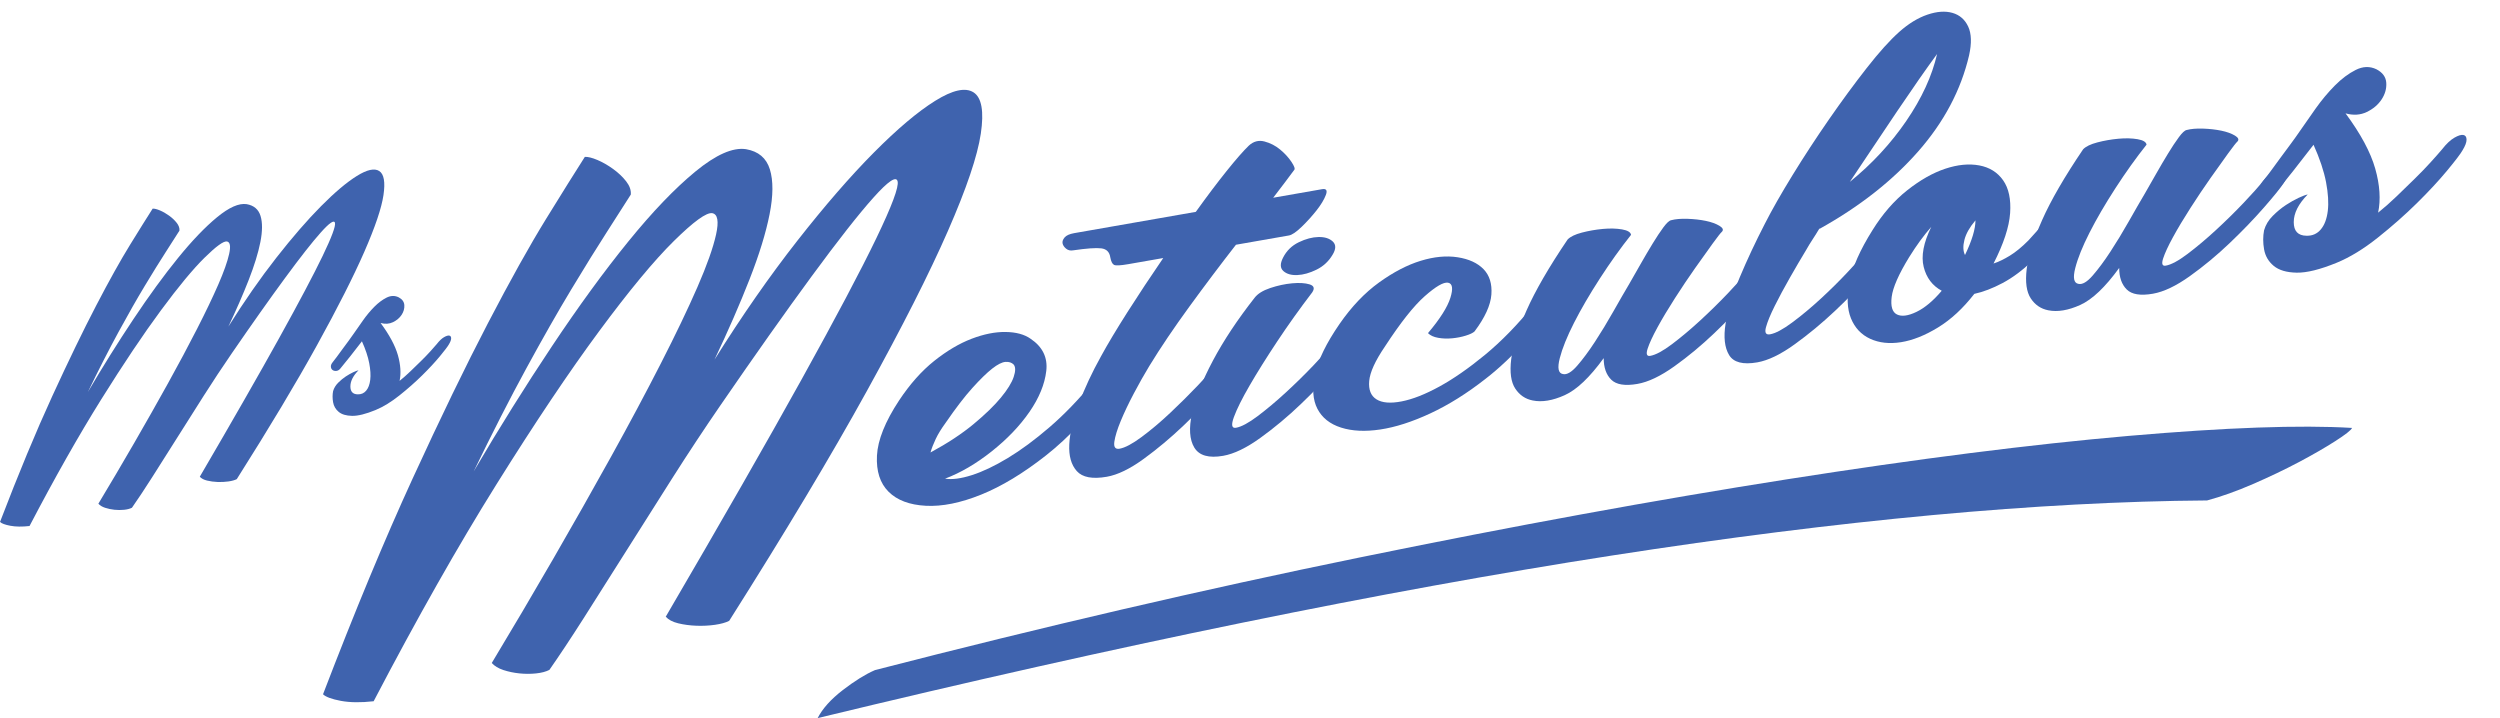 <svg xmlns="http://www.w3.org/2000/svg" id="a" data-name="Layer 1" viewBox="0 0 454.343 130.506"><defs><style> .b { fill: #3f63ae; } </style></defs><path class="b" d="M427.454,77.771c-.163.401-1.182,1.203-3.063,2.409-1.886,1.204-4.094,2.478-6.636,3.822-2.541,1.345-5.301,2.663-8.279,3.957-2.978,1.293-5.77,2.29-8.361,2.991-30.539.219-66.59,3.554-108.155,10.009-41.571,6.455-89.69,16.305-144.364,29.547.887-1.729,2.407-3.425,4.569-5.09,2.162-1.666,4.111-2.877,5.852-3.634,30.473-7.859,59.79-14.673,87.947-20.44,28.157-5.769,54.098-10.515,77.82-14.237,23.722-3.725,44.406-6.351,62.05-7.884,17.646-1.533,31.186-2.017,40.622-1.451Z"></path><g><path class="b" d="M41.488,59.377c2.918-4.654,5.836-8.843,8.754-12.564,2.918-3.721,5.62-6.836,8.106-9.343,2.486-2.508,4.655-4.336,6.504-5.49,1.85-1.152,3.206-1.452,4.069-.898.862.554,1.119,2.011.771,4.372-.35,2.361-1.511,5.796-3.483,10.307-1.974,4.509-4.84,10.17-8.6,16.98-3.761,6.812-8.621,14.925-14.579,24.336-.371.189-.875.329-1.512.42-.637.09-1.294.123-1.972.098-.679-.028-1.316-.111-1.912-.257-.596-.145-1.037-.378-1.325-.7,5.959-10.2,10.758-18.581,14.395-25.143,3.637-6.562,6.277-11.551,7.923-14.968,1.643-3.415,2.394-5.423,2.25-6.019-.146-.597-.998-.021-2.559,1.722-1.562,1.744-3.74,4.519-6.535,8.322-2.795,3.805-6.021,8.367-9.679,13.69-1.686,2.449-3.38,5.015-5.086,7.695-1.705,2.681-3.351,5.278-4.932,7.793-1.583,2.515-3.072,4.867-4.47,7.06s-2.61,4.021-3.637,5.484c-.37.189-.843.312-1.418.373-.576.059-1.162.058-1.758-.004-.595-.062-1.161-.18-1.694-.356-.535-.176-.946-.424-1.233-.746,2.178-3.614,4.346-7.287,6.504-11.021,2.157-3.734,4.201-7.345,6.134-10.832,1.932-3.486,3.688-6.777,5.271-9.873,1.583-3.094,2.876-5.796,3.885-8.107,1.006-2.309,1.664-4.164,1.973-5.565.308-1.399.174-2.153-.401-2.261-.616-.1-1.973.885-4.068,2.95-2.097,2.065-4.737,5.252-7.922,9.56s-6.812,9.718-10.881,16.23c-4.068,6.514-8.405,14.171-13.007,22.974-1.356.154-2.518.14-3.483-.043-.966-.184-1.592-.416-1.881-.696,3.371-8.795,6.534-16.413,9.493-22.856,2.96-6.442,5.62-11.933,7.984-16.47,2.362-4.536,4.417-8.221,6.164-11.055,1.747-2.832,3.114-5.02,4.1-6.56.329-.017.771.093,1.326.327.555.234,1.11.551,1.664.951.555.4,1.018.839,1.387,1.312.371.474.534.943.494,1.405-.617.979-1.46,2.297-2.528,3.955s-2.322,3.68-3.76,6.064c-1.439,2.387-3.031,5.183-4.778,8.388-1.747,3.207-3.606,6.847-5.578,10.922,2.711-4.618,5.475-9.038,8.291-13.261,2.814-4.222,5.507-7.914,8.076-11.078,2.567-3.163,4.94-5.64,7.12-7.431,2.178-1.789,3.965-2.578,5.363-2.368,1.314.227,2.157.939,2.527,2.138.37,1.198.359,2.785-.03,4.76-.392,1.975-1.101,4.273-2.127,6.897-1.028,2.626-2.262,5.452-3.699,8.479Z"></path><path class="b" d="M79.401,62.502c.451-.578.884-.984,1.294-1.223.411-.236.729-.334.956-.291.226.044.339.211.339.5,0,.291-.145.668-.431,1.133-.207.368-.751,1.084-1.635,2.15s-1.951,2.217-3.205,3.451c-1.254,1.235-2.631,2.449-4.131,3.644-1.5,1.195-2.949,2.081-4.346,2.656-1.768.724-3.186,1.075-4.254,1.056-1.069-.021-1.88-.262-2.436-.725-.554-.462-.894-1.045-1.017-1.748s-.123-1.377,0-2.021c.164-.564.473-1.076.925-1.528s.914-.833,1.387-1.144c.473-.31.926-.566,1.356-.766.432-.2.749-.318.955-.354-.986,1.003-1.479,1.979-1.479,2.933s.452,1.434,1.356,1.441c.616.016,1.12-.206,1.511-.669.39-.462.637-1.116.739-1.964.103-.846.041-1.86-.185-3.044-.227-1.182-.669-2.503-1.325-3.963-.658.86-1.367,1.772-2.127,2.733-.762.963-1.367,1.711-1.818,2.244-.206.244-.442.38-.709.404-.269.027-.493-.027-.679-.161-.185-.133-.287-.331-.309-.599-.02-.265.094-.544.34-.836.205-.242.463-.578.771-1.006.308-.426.647-.889,1.017-1.389l1.11-1.5c.37-.5.698-.961.986-1.384.452-.659.996-1.438,1.634-2.338.637-.897,1.315-1.71,2.034-2.438.719-.725,1.459-1.28,2.22-1.662.76-.381,1.489-.405,2.188-.071.657.341,1.006.817,1.048,1.432.04.615-.123,1.203-.493,1.765-.37.562-.895,1.006-1.572,1.332-.679.326-1.429.374-2.25.145,1.603,2.165,2.65,4.115,3.145,5.853.492,1.737.595,3.294.308,4.669.657-.528,1.315-1.109,1.973-1.743.657-.632,1.295-1.252,1.911-1.856.616-.605,1.171-1.179,1.665-1.721.492-.543.903-1.008,1.232-1.396Z"></path><path class="b" d="M129.875,65.321c5.005-7.982,10.009-15.166,15.015-21.551,5.005-6.384,9.64-11.726,13.906-16.027,4.265-4.299,7.983-7.437,11.155-9.415,3.173-1.976,5.499-2.49,6.979-1.541,1.48.95,1.92,3.449,1.321,7.498-.6,4.049-2.591,9.942-5.975,17.677-3.383,7.735-8.301,17.444-14.75,29.127-6.451,11.684-14.788,25.6-25.009,41.744-.634.324-1.499.563-2.591.72-1.094.154-2.22.21-3.384.166-1.163-.047-2.257-.191-3.277-.439-1.023-.248-1.781-.648-2.274-1.201,10.221-17.496,18.452-31.871,24.691-43.128,6.239-11.255,10.767-19.812,13.588-25.673,2.819-5.858,4.106-9.3,3.859-10.323-.248-1.023-1.71-.038-4.388,2.953-2.681,2.993-6.416,7.751-11.209,14.274-4.795,6.527-10.328,14.354-16.602,23.482-2.892,4.203-5.799,8.602-8.725,13.201-2.925,4.6-5.745,9.054-8.459,13.366-2.715,4.313-5.271,8.349-7.666,12.11-2.396,3.759-4.478,6.895-6.239,9.406-.634.324-1.445.537-2.432.639-.987.102-1.993.1-3.014-.006-1.022-.105-1.992-.309-2.908-.609-.916-.303-1.622-.729-2.115-1.283,3.736-6.197,7.455-12.498,11.157-18.902,3.7-6.406,7.206-12.598,10.521-18.58,3.312-5.979,6.326-11.625,9.041-16.935,2.713-5.307,4.934-9.941,6.662-13.905,1.727-3.961,2.854-7.145,3.384-9.547.528-2.401.299-3.694-.688-3.879-1.058-.169-3.384,1.518-6.979,5.06-3.595,3.544-8.125,9.01-13.587,16.397-5.464,7.389-11.686,16.668-18.664,27.84-6.979,11.173-14.418,24.307-22.312,39.406-2.326.264-4.317.238-5.975-.074-1.655-.314-2.73-.713-3.226-1.195,5.782-15.084,11.209-28.15,16.285-39.204,5.075-11.051,9.639-20.467,13.693-28.249,4.053-7.781,7.577-14.102,10.574-18.962,2.996-4.858,5.34-8.61,7.032-11.252.562-.027,1.321.16,2.273.561.951.404,1.903.947,2.854,1.633s1.745,1.437,2.379,2.249c.635.813.916,1.617.847,2.41-1.059,1.678-2.503,3.94-4.336,6.782-1.834,2.846-3.983,6.312-6.45,10.404-2.469,4.094-5.199,8.889-8.195,14.388-2.997,5.5-6.186,11.743-9.569,18.731,4.653-7.92,9.393-15.502,14.223-22.744,4.828-7.242,9.445-13.575,13.852-19.002,4.405-5.426,8.476-9.674,12.213-12.745,3.736-3.07,6.803-4.424,9.2-4.062,2.256.389,3.701,1.609,4.336,3.667.635,2.057.616,4.779-.054,8.164-.67,3.389-1.886,7.332-3.647,11.833-1.763,4.503-3.878,9.352-6.345,14.544Z"></path><path class="b" d="M198.607,69.498c.634-.75,1.251-1.285,1.851-1.603.598-.319,1.093-.458,1.48-.419.387.038.616.283.688.732.069.451-.106,1.03-.529,1.744-3.878,5.3-7.877,9.572-12.001,12.814-4.124,3.246-8.056,5.621-11.791,7.128-3.737,1.507-7.084,2.181-10.045,2.024s-5.218-1.006-6.768-2.547c-1.55-1.542-2.256-3.727-2.115-6.561.143-2.832,1.48-6.176,4.018-10.031,1.974-2.975,4.106-5.373,6.398-7.197,2.289-1.821,4.547-3.156,6.767-4.009,2.222-.85,4.283-1.265,6.187-1.241s3.418.432,4.547,1.229c2.184,1.467,3.137,3.415,2.855,5.845-.283,2.432-1.306,4.919-3.066,7.466-1.764,2.547-4.055,4.939-6.873,7.173-2.82,2.235-5.642,3.885-8.46,4.945,1.27.204,2.89-.008,4.864-.638,1.973-.628,4.158-1.669,6.557-3.119,2.395-1.449,4.916-3.312,7.56-5.588s5.27-4.989,7.878-8.148ZM184.226,66.257c-.354-.364-.847-.525-1.48-.487-.635.042-1.445.451-2.432,1.226-.989.777-2.187,1.947-3.596,3.509-1.411,1.562-3.032,3.674-4.864,6.341-.776,1.061-1.375,2.036-1.797,2.927-.424.892-.741,1.711-.953,2.459,3.102-1.679,5.711-3.398,7.826-5.154,2.114-1.756,3.77-3.36,4.969-4.814,1.199-1.453,1.974-2.707,2.327-3.766.353-1.056.353-1.802,0-2.239Z"></path><path class="b" d="M240.956,35.435c-.317.839-.882,1.772-1.691,2.802-.812,1.031-1.71,2.023-2.696,2.977-.988.957-1.763,1.482-2.326,1.58l-9.622,1.684c-2.821,3.622-5.642,7.367-8.46,11.235-2.82,3.87-5.253,7.476-7.296,10.819-.918,1.511-1.851,3.167-2.803,4.967-.952,1.803-1.744,3.469-2.38,5.001-.634,1.534-1.022,2.791-1.163,3.776-.142.983.176,1.407.953,1.271.985-.173,2.325-.887,4.018-2.142,1.691-1.256,3.418-2.712,5.182-4.372,1.761-1.657,3.437-3.319,5.022-4.984,1.586-1.662,2.766-2.988,3.542-3.977.775-.989,1.516-1.686,2.221-2.095.704-.406,1.251-.573,1.639-.499.387.074.582.377.582.91s-.248,1.199-.74,1.995c-.565.882-1.763,2.37-3.595,4.467-1.835,2.099-3.913,4.257-6.239,6.476s-4.742,4.242-7.244,6.065c-2.503,1.823-4.741,2.908-6.714,3.254-2.609.456-4.423.117-5.445-1.021-1.021-1.135-1.48-2.76-1.375-4.876.105-2.114.687-4.579,1.745-7.396,1.057-2.813,2.397-5.678,4.018-8.592,1.198-2.199,2.803-4.879,4.812-8.039,2.009-3.158,4.177-6.434,6.503-9.826l-6.345,1.11c-1.41.247-2.273.291-2.591.134-.317-.158-.546-.614-.687-1.373-.143-.969-.688-1.514-1.639-1.632-.952-.117-2.66.004-5.13.364-.491.086-.914-.018-1.269-.312-.352-.293-.562-.61-.634-.954-.069-.344.053-.703.37-1.079.316-.374.898-.636,1.744-.784l22.101-3.867c2.043-2.845,3.912-5.322,5.604-7.431,1.692-2.108,3.03-3.638,4.018-4.593.846-.788,1.798-1.043,2.855-.767,1.057.278,2.01.768,2.854,1.472.846.706,1.534,1.457,2.062,2.251.528.797.688,1.284.476,1.463-.493.656-1.058,1.411-1.692,2.269-.634.857-1.34,1.78-2.114,2.769l8.883-1.554c.774-.136,1.004.216.687,1.052Z"></path><path class="b" d="M242.278,62.391c.775-.99,1.496-1.684,2.168-2.086.669-.4,1.216-.567,1.639-.5.423.068.65.331.688.785.034.458-.159,1.078-.582,1.861-.564.883-1.744,2.368-3.542,4.458-1.798,2.092-3.878,4.269-6.239,6.529-2.362,2.263-4.811,4.307-7.35,6.137-2.537,1.829-4.794,2.918-6.767,3.263-2.607.457-4.353-.038-5.234-1.483-.881-1.444-1.021-3.534-.423-6.269.6-2.734,1.869-5.925,3.808-9.568,1.937-3.644,4.457-7.443,7.56-11.398.563-.738,1.515-1.33,2.854-1.778,1.339-.447,2.661-.732,3.966-.854,1.304-.121,2.361-.056,3.172.192.811.25.969.736.477,1.462-2.257,2.954-4.372,5.919-6.345,8.893-1.975,2.977-3.648,5.649-5.022,8.022-1.375,2.372-2.326,4.281-2.855,5.724-.528,1.443-.406,2.097.371,1.961.985-.173,2.308-.884,3.965-2.134,1.655-1.249,3.365-2.684,5.128-4.309,1.762-1.622,3.438-3.267,5.023-4.931,1.586-1.663,2.766-2.988,3.542-3.977ZM242.171,46.311c-.705,1.188-1.675,2.088-2.907,2.693-1.234.607-2.397.937-3.489.984-1.094.049-1.94-.194-2.538-.729-.6-.535-.618-1.349-.053-2.443.634-1.247,1.586-2.178,2.855-2.792,1.269-.611,2.466-.928,3.595-.949,1.126-.019,1.991.257,2.591.826.598.572.582,1.375-.054,2.409Z"></path><path class="b" d="M278.654,55.492c1.339-1.514,2.467-2.191,3.384-2.031.916.158.951,1.024.105,2.594-.211.393-.739,1.125-1.586,2.195-.846,1.072-1.851,2.243-3.014,3.514-1.163,1.269-2.415,2.537-3.754,3.801-1.34,1.266-2.608,2.359-3.806,3.278-3.385,2.655-6.734,4.75-10.046,6.289-3.315,1.539-6.345,2.513-9.095,2.923-2.749.41-5.128.295-7.137-.35-2.01-.643-3.438-1.779-4.283-3.408-.846-1.627-.985-3.736-.423-6.322.565-2.586,2.046-5.618,4.441-9.094,2.185-3.154,4.581-5.669,7.19-7.549,2.607-1.877,5.129-3.189,7.561-3.935s4.669-.959,6.715-.642c2.044.318,3.611,1.039,4.705,2.162,1.092,1.125,1.568,2.656,1.428,4.601-.143,1.944-1.163,4.185-3.066,6.72-.283.264-.812.516-1.586.758-.776.242-1.604.406-2.485.488-.882.085-1.729.055-2.537-.09-.812-.141-1.428-.424-1.852-.849,2.186-2.585,3.542-4.724,4.071-6.415.529-1.692.387-2.609-.423-2.752-.812-.141-2.221.673-4.229,2.446s-4.425,4.825-7.244,9.156c-1.762,2.584-2.714,4.669-2.854,6.257-.142,1.589.299,2.703,1.322,3.34,1.021.64,2.538.766,4.546.378,2.01-.387,4.3-1.286,6.874-2.696,2.572-1.408,5.34-3.332,8.301-5.77s5.886-5.436,8.776-8.998Z"></path><path class="b" d="M317.567,49.322c.774-.988,1.515-1.704,2.221-2.148.704-.442,1.269-.611,1.691-.509.424.104.634.423.634.956s-.247,1.199-.739,1.994c-.564.883-1.764,2.371-3.596,4.467-1.834,2.1-3.912,4.258-6.238,6.477-2.326,2.22-4.742,4.225-7.243,6.012-2.503,1.789-4.743,2.855-6.715,3.2-2.258.396-3.843.14-4.759-.767-.917-.905-1.374-2.212-1.374-3.917-2.538,3.501-4.9,5.745-7.085,6.729-2.186.986-4.124,1.309-5.816.965-1.338-.262-2.395-.983-3.172-2.163-.774-1.179-1.021-2.948-.74-5.308.283-2.358,1.216-5.33,2.803-8.914,1.586-3.582,4.07-7.871,7.455-12.871.491-.512,1.355-.93,2.59-1.254,1.232-.321,2.501-.543,3.807-.666,1.304-.12,2.467-.092,3.49.083,1.021.179,1.567.509,1.639.993-1.903,2.395-3.791,5.034-5.658,7.92-1.868,2.885-3.436,5.577-4.705,8.072-1.269,2.498-2.133,4.639-2.59,6.424-.46,1.786-.265,2.748.581,2.883.704.162,1.567-.344,2.59-1.519,1.022-1.174,2.098-2.622,3.226-4.349,1.128-1.725,2.237-3.555,3.331-5.488,1.092-1.931,2.062-3.612,2.908-5.039.634-1.105,1.322-2.311,2.062-3.612.741-1.302,1.462-2.53,2.168-3.685.703-1.152,1.356-2.139,1.956-2.954.599-.814,1.074-1.255,1.428-1.315.775-.207,1.761-.29,2.961-.252,1.198.04,2.309.165,3.331.376,1.021.213,1.851.513,2.484.898.635.387.775.754.423,1.099-.211.181-.775.9-1.691,2.161-.917,1.265-1.974,2.745-3.173,4.446-1.199,1.703-2.415,3.516-3.647,5.437-1.234,1.922-2.291,3.689-3.173,5.3-.882,1.611-1.48,2.907-1.798,3.886-.316.979-.157,1.413.477,1.302.986-.172,2.309-.883,3.965-2.132,1.655-1.25,3.366-2.685,5.129-4.31,1.762-1.623,3.437-3.267,5.022-4.93,1.587-1.664,2.766-2.99,3.543-3.979Z"></path><path class="b" d="M330.679,41.485c-.423.713-.847,1.393-1.269,2.034-.424.644-.812,1.28-1.164,1.909-.917,1.512-1.903,3.195-2.96,5.049-1.059,1.855-1.975,3.562-2.749,5.119-.777,1.559-1.306,2.84-1.587,3.849-.282,1.009-.036,1.446.74,1.31.987-.172,2.326-.887,4.018-2.143,1.692-1.255,3.419-2.692,5.183-4.317,1.761-1.623,3.418-3.263,4.969-4.921,1.55-1.657,2.75-2.986,3.596-3.987,1.55-1.905,2.803-2.765,3.754-2.575s.968,1.109.053,2.762c-.564.882-1.745,2.368-3.543,4.458-1.797,2.092-3.877,4.25-6.238,6.476-2.362,2.226-4.812,4.254-7.349,6.084-2.538,1.829-4.795,2.918-6.768,3.263-2.607.456-4.317.009-5.129-1.342-.809-1.351-1.021-3.249-.634-5.7.388-2.447,1.252-5.264,2.59-8.447,1.341-3.184,2.855-6.417,4.548-9.698,1.269-2.497,2.942-5.436,5.022-8.822,2.078-3.383,4.282-6.754,6.609-10.112,2.325-3.355,4.616-6.475,6.873-9.358,2.255-2.882,4.229-5.075,5.922-6.58,1.69-1.504,3.399-2.549,5.128-3.137,1.727-.585,3.241-.69,4.547-.316,1.304.376,2.255,1.205,2.855,2.486.598,1.281.65,3.031.158,5.25-1.48,6.301-4.565,12.118-9.253,17.451-4.688,5.335-10.663,10.022-17.923,14.064v-.106ZM352.04,9.814c-1.976,2.691-4.389,6.152-7.244,10.383-2.854,4.231-5.729,8.519-8.618,12.862,4.019-3.262,7.438-6.952,10.258-11.07,2.818-4.119,4.687-8.177,5.604-12.175Z"></path><path class="b" d="M372.341,39.418c.774-.988,1.515-1.667,2.22-2.041.704-.371,1.252-.502,1.64-.393.387.11.582.415.582.911s-.283,1.152-.847,1.961c-.423.643-1.2,1.668-2.326,3.072-1.129,1.407-2.538,2.896-4.229,4.471-1.834,1.744-3.647,3.091-5.446,4.045-1.798.954-3.508,1.61-5.129,1.964-2.045,2.634-4.247,4.671-6.608,6.113-2.362,1.444-4.6,2.333-6.714,2.669-2.115.332-3.983.126-5.604-.619-1.621-.746-2.784-1.982-3.49-3.707-.703-1.725-.792-3.93-.265-6.617.529-2.686,1.922-5.827,4.177-9.42,1.833-2.949,3.93-5.36,6.292-7.231,2.361-1.869,4.67-3.179,6.927-3.931,2.255-.75,4.316-.951,6.186-.603,1.867.35,3.313,1.251,4.336,2.706,1.021,1.457,1.443,3.444,1.269,5.962-.177,2.521-1.182,5.573-3.014,9.163.916-.302,1.903-.776,2.961-1.425,1.057-.646,2.185-1.571,3.384-2.777.774-.846,1.48-1.626,2.114-2.343.635-.713,1.163-1.357,1.587-1.93ZM346.963,46.737c-1.904,3.104-2.961,5.513-3.173,7.218-.212,1.709.105,2.771.951,3.192.847.421,2.026.269,3.543-.46,1.515-.727,3.049-2.008,4.6-3.844-1.691-.911-2.785-2.354-3.278-4.33-.494-1.975-.036-4.399,1.375-7.277-1.34,1.514-2.68,3.348-4.018,5.501ZM359.017,40.044c-1.058,1.251-1.728,2.435-2.009,3.55-.282,1.115-.248,2.033.106,2.753,1.269-2.637,1.902-4.739,1.902-6.303Z"></path><path class="b" d="M411.254,32.929c.774-.989,1.515-1.705,2.221-2.148.704-.442,1.269-.612,1.691-.509.424.104.634.422.634.956s-.247,1.199-.739,1.995c-.564.882-1.764,2.371-3.596,4.467-1.834,2.099-3.912,4.256-6.238,6.477-2.326,2.219-4.742,4.224-7.243,6.011-2.503,1.789-4.743,2.855-6.715,3.2-2.258.396-3.843.14-4.759-.767-.917-.905-1.374-2.212-1.374-3.917-2.538,3.501-4.9,5.745-7.085,6.73-2.186.986-4.124,1.309-5.816.964-1.338-.263-2.395-.983-3.172-2.163-.774-1.179-1.021-2.948-.74-5.308.283-2.358,1.216-5.33,2.803-8.913,1.586-3.583,4.07-7.872,7.455-12.872.491-.512,1.355-.93,2.59-1.253,1.232-.322,2.501-.544,3.807-.666,1.304-.121,2.467-.093,3.49.083,1.021.178,1.567.509,1.639.993-1.903,2.396-3.791,5.034-5.658,7.919-1.868,2.885-3.436,5.578-4.705,8.074-1.269,2.497-2.133,4.638-2.59,6.424-.46,1.785-.265,2.747.581,2.883.704.162,1.567-.344,2.59-1.52,1.022-1.174,2.098-2.622,3.226-4.35,1.128-1.725,2.237-3.553,3.331-5.486,1.092-1.932,2.062-3.613,2.908-5.041.634-1.105,1.322-2.309,2.062-3.612.741-1.302,1.462-2.53,2.168-3.685.703-1.152,1.356-2.138,1.956-2.954.599-.815,1.074-1.254,1.428-1.316.775-.206,1.761-.29,2.961-.251,1.198.04,2.309.166,3.331.376,1.021.213,1.851.513,2.484.898.635.387.775.754.423,1.099-.211.181-.775.9-1.691,2.161-.917,1.264-1.974,2.745-3.173,4.447-1.199,1.703-2.415,3.514-3.647,5.436-1.234,1.922-2.291,3.689-3.173,5.3-.882,1.612-1.48,2.907-1.798,3.886-.316.98-.157,1.413.477,1.303.986-.173,2.309-.884,3.965-2.133,1.655-1.25,3.366-2.685,5.129-4.31,1.762-1.622,3.437-3.267,5.022-4.93,1.587-1.664,2.766-2.99,3.543-3.978Z"></path><path class="b" d="M443.823,27.124c.775-.989,1.516-1.686,2.222-2.095.703-.406,1.25-.573,1.639-.5.386.075.581.361.581.857s-.248,1.146-.739,1.942c-.354.631-1.287,1.861-2.803,3.688-1.517,1.83-3.35,3.803-5.499,5.92-2.151,2.119-4.512,4.201-7.085,6.25-2.574,2.049-5.059,3.569-7.454,4.556-3.032,1.241-5.464,1.845-7.296,1.81-1.835-.035-3.226-.447-4.177-1.24-.953-.793-1.534-1.793-1.745-3-.212-1.205-.212-2.361,0-3.465.28-.973.81-1.848,1.586-2.624s1.568-1.429,2.379-1.962c.81-.531,1.586-.97,2.327-1.313.739-.342,1.285-.544,1.638-.606-1.69,1.719-2.537,3.394-2.537,5.028s.775,2.46,2.327,2.472c1.057.028,1.919-.352,2.59-1.146.669-.791,1.092-1.912,1.27-3.366.175-1.452.069-3.193-.317-5.222-.389-2.028-1.147-4.293-2.273-6.798-1.129,1.477-2.346,3.04-3.648,4.689-1.306,1.651-2.345,2.935-3.12,3.851-.353.418-.758.648-1.216.692-.459.045-.846-.047-1.163-.276-.317-.228-.492-.571-.529-1.027-.034-.455.159-.935.582-1.434.353-.417.794-.993,1.322-1.725.529-.732,1.11-1.526,1.745-2.384.634-.857,1.269-1.714,1.903-2.571.634-.857,1.197-1.649,1.691-2.375.775-1.13,1.708-2.466,2.802-4.009,1.093-1.54,2.256-2.935,3.49-4.182,1.232-1.245,2.501-2.197,3.807-2.852,1.303-.655,2.555-.695,3.754-.124,1.127.586,1.727,1.404,1.797,2.458s-.211,2.063-.846,3.026c-.635.964-1.533,1.727-2.696,2.285-1.163.56-2.45.642-3.859.249,2.75,3.713,4.547,7.059,5.393,10.038.846,2.98,1.021,5.65.528,8.01,1.128-.907,2.256-1.904,3.385-2.992,1.126-1.084,2.22-2.147,3.278-3.185,1.057-1.038,2.008-2.021,2.854-2.952.846-.929,1.55-1.727,2.114-2.395Z"></path></g></svg>